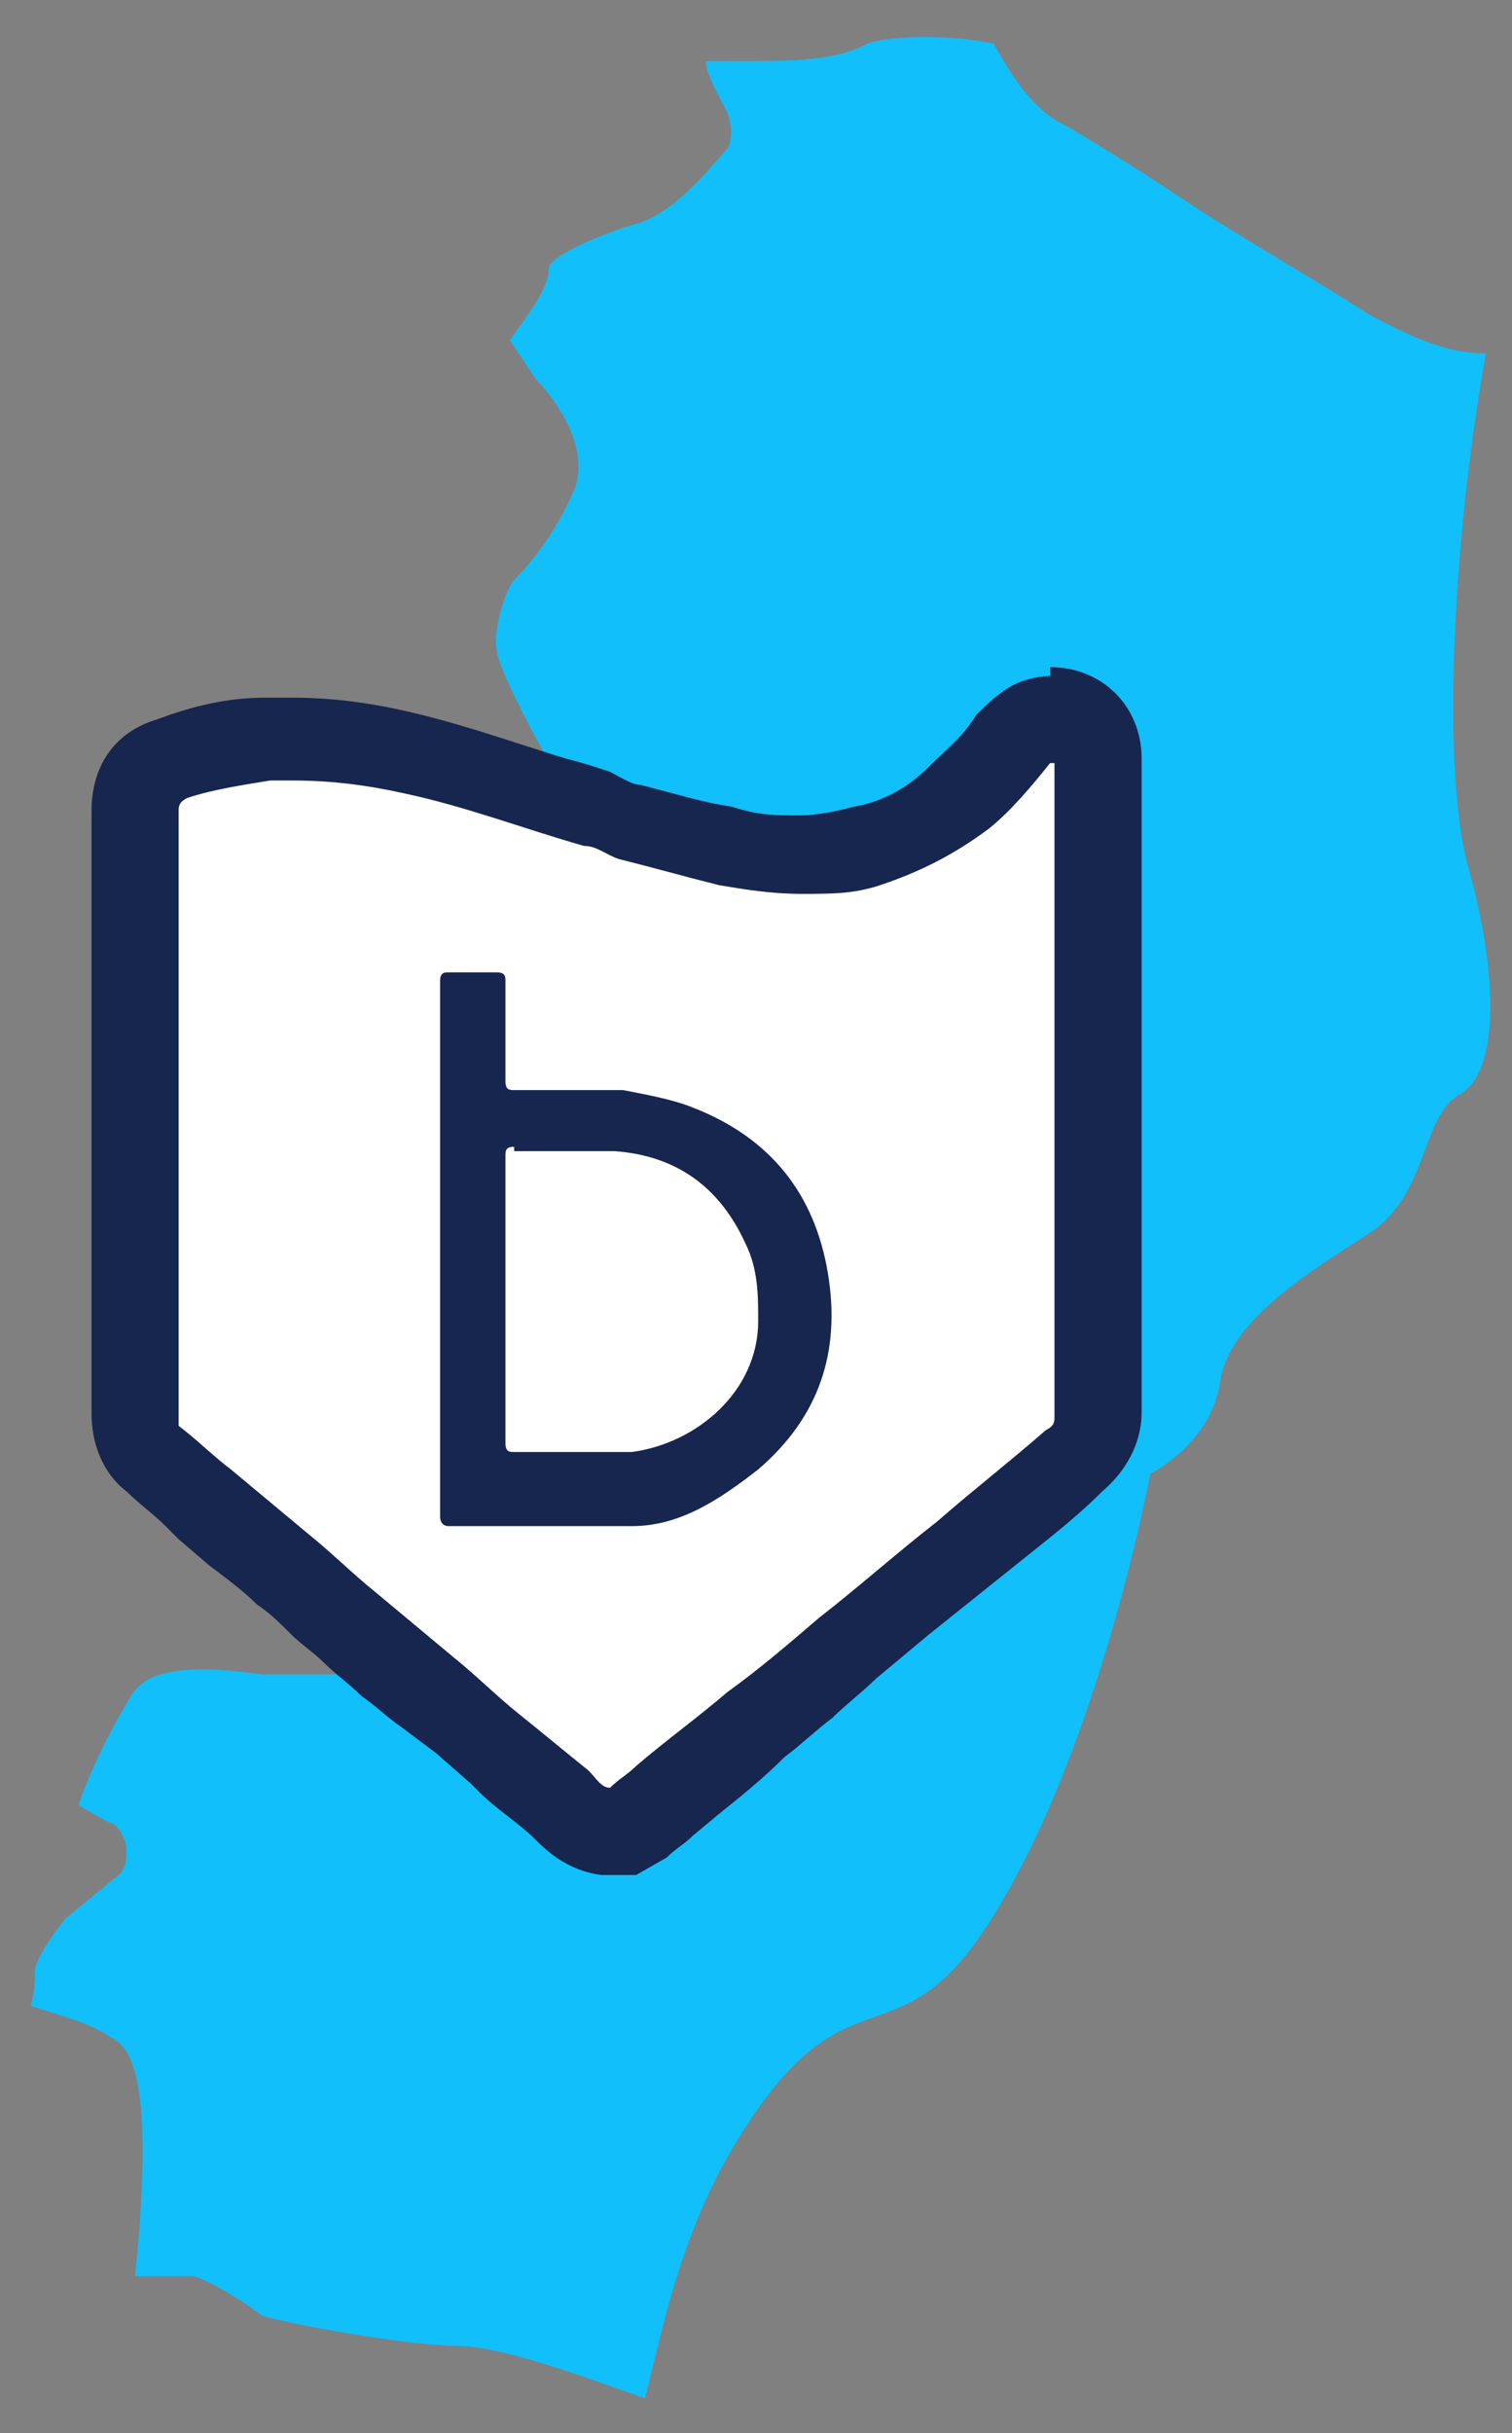 <svg xmlns="http://www.w3.org/2000/svg" id="Layer_1" viewBox="0 0 34.7 55.8"><rect x="0" y="0" width="34.7" height="55.8" fill="#808080" stroke="none"/><defs><style>      .st0 {        fill: #16264e;      }      .st1 {        fill: #11bffa;      }      .st2 {        fill: #fff;      }    </style></defs><path class="st1" d="M34,8.1h0c-.7,0-1.5-.3-2.6-.9-1.4-.9-3-1.8-4.2-2.6-1.2-.8-2.2-1.4-2.7-1.7-.9-.4-1.4-1.4-1.7-1.9-.9-.2-2.3-.2-2.9,0-.7.4-1.8.4-2.8.4h-.9c0,.3.3.8.5,1.2.1.3.1.6,0,.8-.2.2-1.1,1.4-2,1.7-1,.3-1.9.7-2.1,1,0,.5-.4,1-.9,1.7l.6.9c.3.3,1.4,1.6.8,2.7-.4.9-1,1.6-1.3,1.9-.2.2-.5,1.2-.4,1.6,0,.5,1.7,3.6,2.2,4.1,0,0,.2.2.4.3h0c.8.6,2.2,1.7,1.8,3.6-.2,1-1.1,2-2.2,3.3-1.3,1.6-2.9,3.5-3.6,5.6-.5,1.6-.7,2.9-.8,3.8-.2,1.5-.4,2.5-1.5,2.8h-1.7c-1.4-.2-2.6-.2-3,.5-.6,1-1,1.9-1.2,2.5l.7.4c.2,0,.4.4.4.6,0,.3,0,.5-.3.7l-1.1.9c-.4.5-.7,1-.7,1.2s0,.5-.1.8c.6.2,1.4.4,1.8.7.4.2,1.1.6.6,5.5h1.3c.2,0,1.1.5,1.6.9.6.2,3.4.7,4.5.7s3.4.9,4.3,1.2c.4-1.5.8-3.9,2.3-6.2,2.5-3.9,3.6-1.2,5.9-5.2,2.3-3.9,3.4-9.8,3.4-9.8,0,0,1.4-.7,1.6-2.1s2-2.5,3.4-3.4,1.2-2.7,2.1-3.2.9-2.7.2-5.2c-.6-2.1-.4-7.3.4-11.8,0,0,0,0-.1,0Z"></path><g><path class="st2" d="M14,42.1c-.5,0-.8-.4-.9-.5-.5-.4-.9-.8-1.4-1.1l-1.8-1.5-1.8-1.5-1.5-1.3s-2.7-2.3-3-2.5c-.4-.4-.4-.8-.4-1v-13.8c0-.6.3-1,.9-1.2.7-.2,1.4-.4,2.2-.4h.5c1.1,0,2,.2,2.8.4,1.1.3,2.2.6,3.2.9,0,0,1.5.5,1.7.6.8.2,1.5.4,2.2.6.6.1,1.2.2,1.7.2s1.1,0,1.5-.2c.8-.2,1.5-.6,2.1-1.1.4-.4.8-.8,1.2-1.3.1-.2.3-.3.4-.4.2-.1.4-.2.6-.2.6,0,1.1.5,1.1,1.1v15c0,.4-.2.8-.5,1.1-.5.4-1,.8-1.5,1.2l-3.8,3.1-2.1,1.7-2.1,1.7-.9.7h-.4s0-.3,0-.3Z"></path><path class="st0" d="M24.2,17.5h0v15c0,.1,0,.2-.2.3-.8.7-1.7,1.4-2.5,2.1-.9.7-1.8,1.5-2.7,2.2-.7.6-1.4,1.2-2.1,1.7-.7.6-1.4,1.1-2.1,1.7-.2.2-.4.3-.6.5-.2,0-.3-.2-.5-.4-.5-.4-1.1-.9-1.6-1.3-.5-.4-1-.9-1.5-1.3-.6-.5-1.2-1-1.8-1.5-.5-.4-1-.9-1.5-1.3-.6-.5-1.2-1-1.8-1.5-.4-.3-.8-.7-1.2-1v-14.1c0-.1,0-.2.2-.3.6-.2,1.3-.3,1.9-.4h.5c.9,0,1.7.1,2.6.3,1.4.3,2.7.8,4.1,1.2.3,0,.5.2.8.3.8.2,1.5.4,2.3.6.6.1,1.2.2,1.9.2s1.2,0,1.8-.2c.9-.3,1.7-.7,2.5-1.3.5-.4,1-1,1.4-1.5h.1M10.2,35h4.3c1.1,0,2-.6,2.9-1.3,1.4-1.2,1.9-2.7,1.6-4.5s-1.3-3.1-3.1-3.8c-.5-.2-1.1-.3-1.6-.4h-2.5c-.1,0-.2,0-.2-.2v-2.3c0-.1,0-.2-.2-.2-.2,0,0,0,0,0h-1.1c-.1,0-.2,0-.2.2v12.3s0,.2.2.2M11.8,26.4h2.3c1.4.1,2.4.8,3,2.1.3.6.3,1.2.3,1.8,0,1.6-1.4,2.8-2.9,3h-2.7c-.1,0-.2,0-.2-.2v-6.6c0-.1,0-.2.2-.2M24.2,15.5c-.4,0-.8.1-1.1.3-.3.2-.5.4-.7.6-.3.5-.7.8-1.1,1.2-.5.5-1.1.8-1.7.9-.4.1-.8.2-1.3.2s-.9,0-1.5-.2c-.7-.1-1.3-.3-2.1-.5h0c-.2,0-.5-.2-.7-.3-.3-.1-.6-.2-1-.3-1-.3-2.1-.7-3.3-1-.8-.2-1.8-.4-3-.4s-.4,0-.6,0c-.9,0-1.7.2-2.5.5-1,.3-1.5,1.1-1.5,2.1v13.8c0,.9.4,1.5.8,1.8.3.3.6.5.9.8l.3.3.7.6c.4.3.8.6,1.1.9.3.2.5.4.8.7.2.2.5.4.7.6.3.3.6.5.9.8.3.2.6.5.9.7l.8.6.8.7.2.2c.4.4.9.7,1.3,1.1.2.2.7.7,1.5.8h.8l.7-.4c.2-.2.4-.3.6-.5l.6-.5c.5-.4,1-.8,1.5-1.3.4-.3.7-.6,1.1-.9.3-.3.7-.6,1-.9l1.2-1c.5-.4,1-.8,1.5-1.2l1-.8c.5-.4,1-.8,1.5-1.3.7-.6.9-1.3.9-1.8v-15c0-1.2-.9-2.1-2.1-2.1h0v.2h.1Z"></path></g></svg>